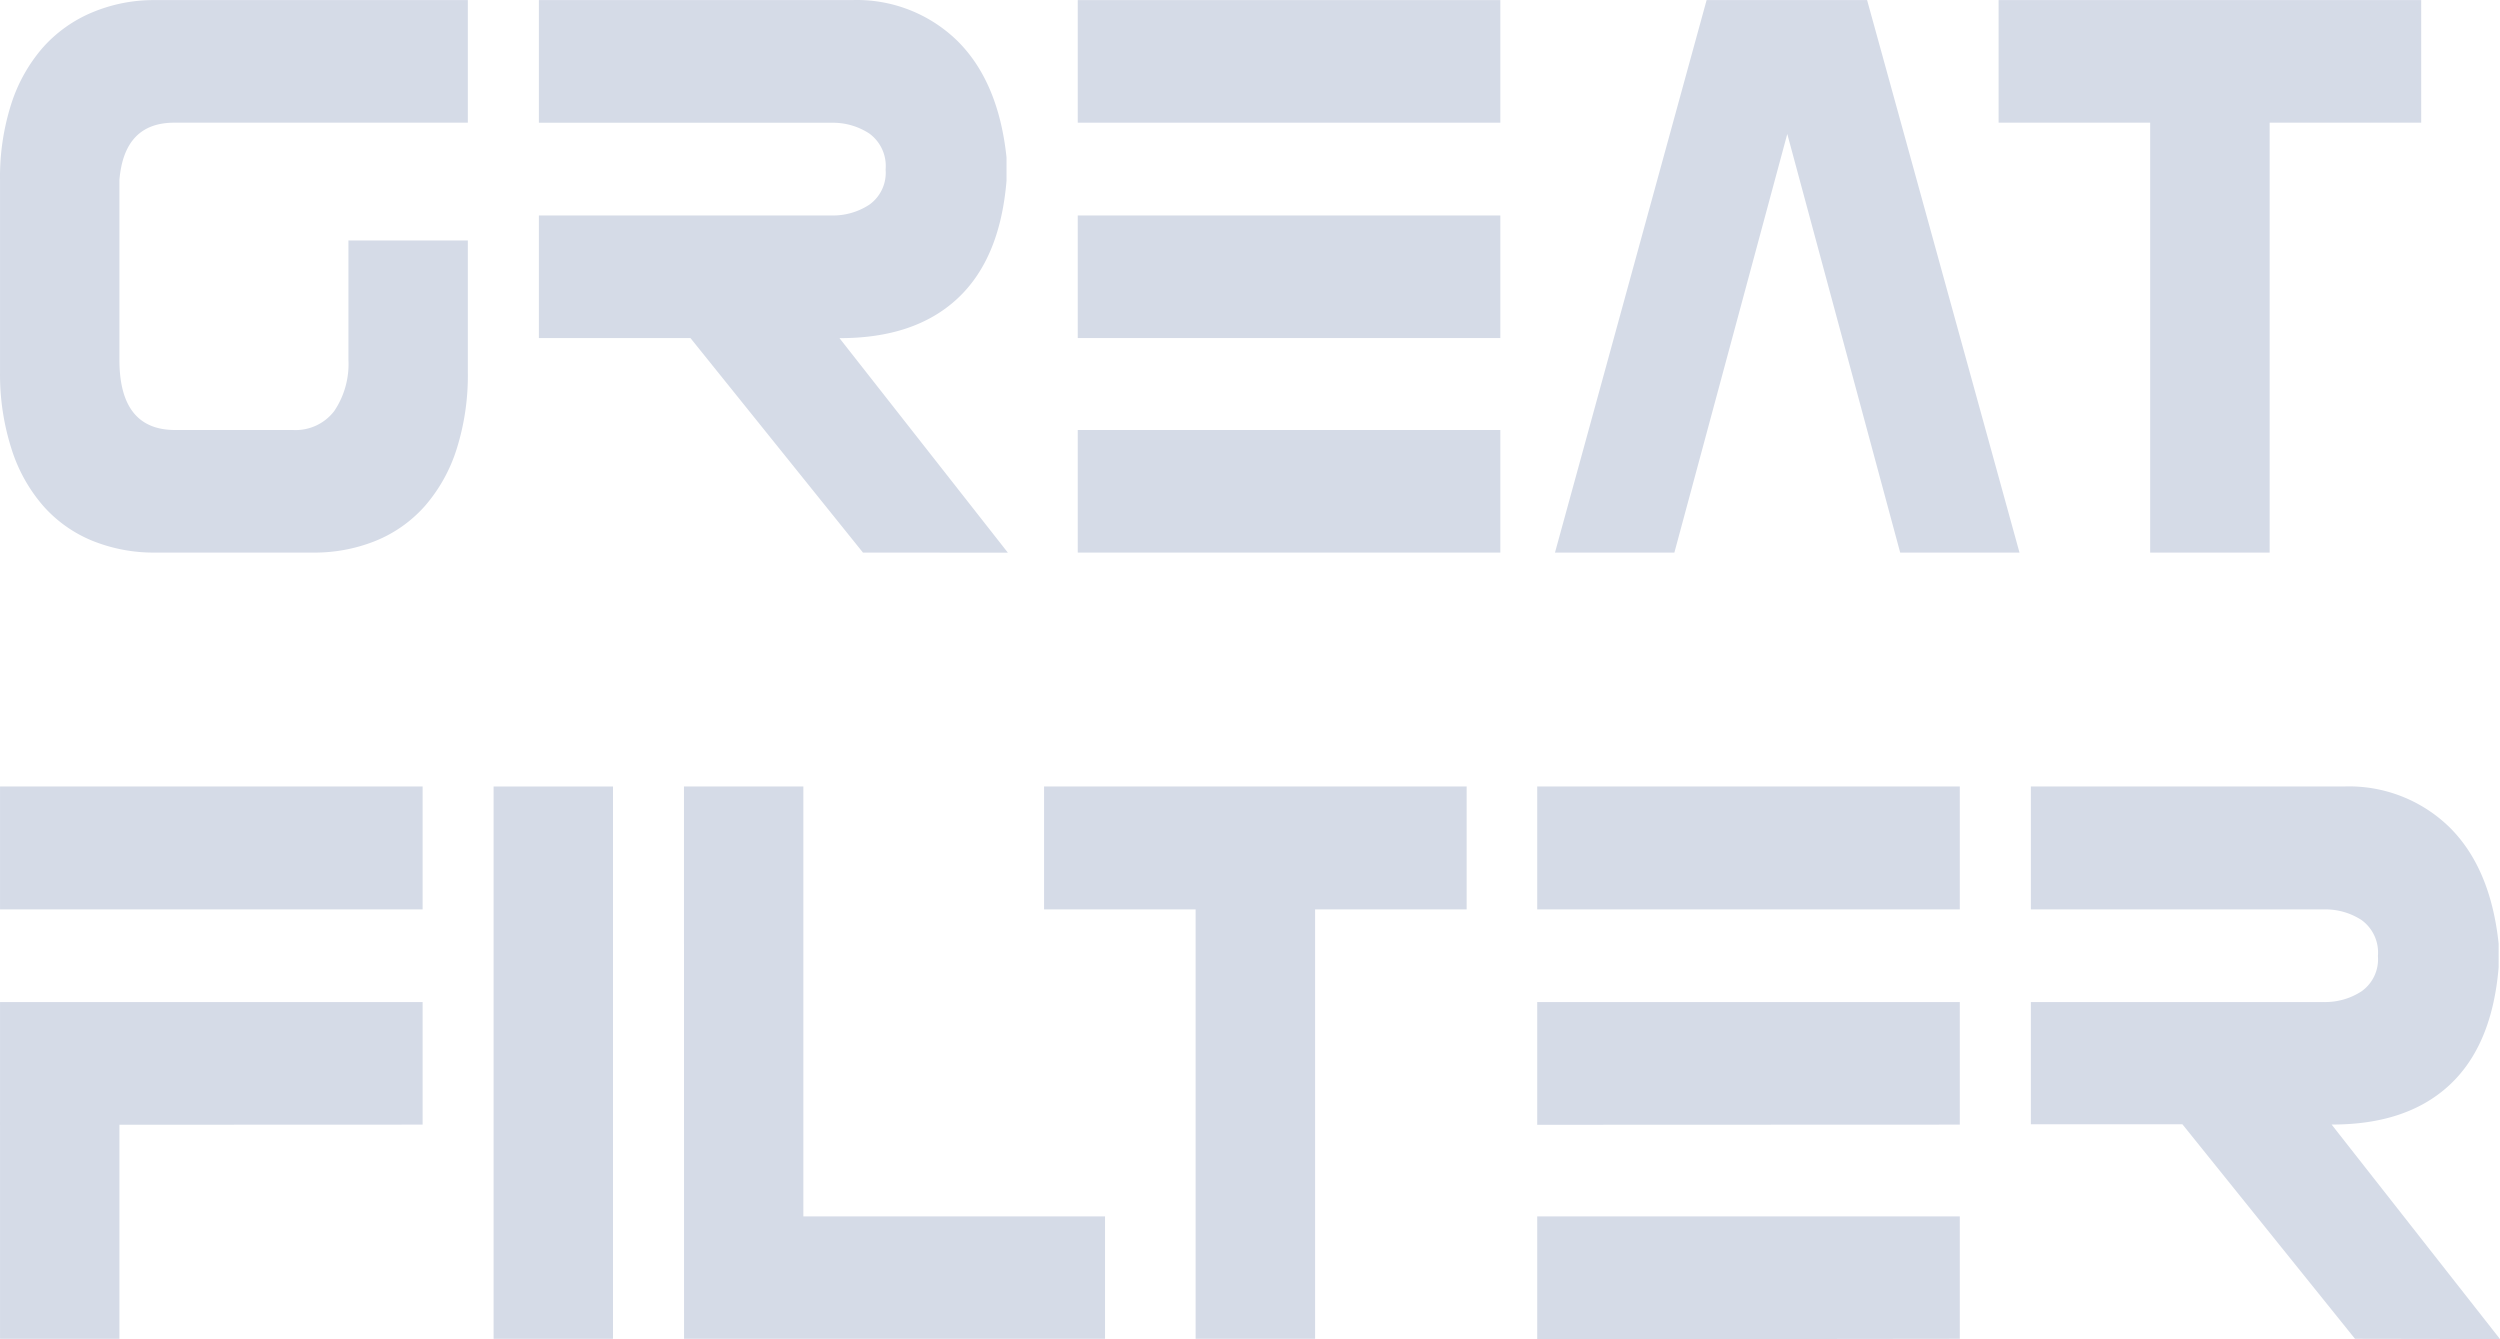 <svg xmlns="http://www.w3.org/2000/svg" viewBox="0 0 296.924 159.071">
  <defs>
    <style>
      .cls-1 {
        fill: #d5dbe7;
      }
    </style>
  </defs>
  <title>gf-logo</title>
  <g id="Layer_2" data-name="Layer 2">
    <g id="Layer_1-2" data-name="Layer 1">
      <g id="Layer_2-2" data-name="Layer 2">
        <g id="loading">
          <path class="cls-1" d="M.004,108.011v-14.6h50.19v14.6Zm0,25.58v-14.58h50.19v14.56Z"/>
          <path class="cls-1" d="M72.804,159.011h-14.18v-65.6h14.18Z"/>
          <path class="cls-1" d="M81.234,93.411h14.18v51.06h35.83v14.54h-50Z"/>
          <path class="cls-1" d="M124.004,93.411h50.19v14.6h-18v51h-14.19v-51h-18Z"/>
          <path class="cls-1" d="M182.574,108.011v-14.6h50.19v14.6Zm0,25.58v-14.58h50.19v14.56Zm0,25.48v-14.6h50.19v14.54Z"/>
          <path class="cls-1" d="M279.704,159.011l-20.5-25.48h-18v-14.52h34.8a7.86,7.86,0,0,0,4.5-1.29,4.66,4.66,0,0,0,1.92-4.17,4.77,4.77,0,0,0-1.92-4.26,7.85,7.85,0,0,0-4.5-1.28h-34.8v-14.6h37.17a17.08,17.08,0,0,1,12.55,4.84q4.89,4.84,5.84,13.84v2.78q-.77,9.29-5.84,14t-14,4.69l20,25.48Z"/>
          <path class="cls-1" d="M14.184,159.011H.004v-25.76h14.18Z"/>
          <path class="cls-1" d="M20.794,51.071h14a5.77,5.77,0,0,0,4.91-2.26,10,10,0,0,0,1.68-6.08v-14.17h14.18v15.61a29,29,0,0,1-1.34,9.2,19,19,0,0,1-3.78,6.75,15.71,15.71,0,0,1-5.84,4.12,19.44,19.44,0,0,1-7.42,1.39h-18.79a19.44,19.44,0,0,1-7.39-1.39,15.7,15.7,0,0,1-5.84-4.12,19,19,0,0,1-3.78-6.75,29,29,0,0,1-1.38-9.2v-22.7a28.57,28.57,0,0,1,1.34-9.15,19,19,0,0,1,3.78-6.71,16.2,16.2,0,0,1,5.88-4.16,18.87,18.87,0,0,1,7.39-1.44h37.17v14.56h-34.87q-5.94,0-6.51,6.8v21.36Q14.184,51.071,20.794,51.071Z"/>
          <path class="cls-1" d="M102.494,65.631l-20.49-25.48h-18v-14.56h34.76a7.86,7.86,0,0,0,4.5-1.29,4.66,4.66,0,0,0,1.92-4.17,4.77,4.77,0,0,0-1.92-4.26,7.86,7.86,0,0,0-4.5-1.29h-34.76V.011h37.17a17.08,17.08,0,0,1,12.53,4.84q4.89,4.84,5.84,13.84v2.78q-.77,9.29-5.84,14t-14,4.69l20,25.48Z"/>
          <path class="cls-1" d="M128.004,14.571V.011h50.19v14.56Zm0,25.58v-14.56h50.19v14.56Zm0,25.48v-14.56h50.19v14.56Z"/>
          <path class="cls-1" d="M212.274,15.911l-13.41,49.72h-14.18l18.01-65.62h19.06l18.1,65.62h-14.17Z"/>
          <path class="cls-1" d="M237.374.011h50.19v14.56h-18v51.06h-14.19v-51.06h-18Z"/>
        </g>
      </g>
    </g>
  </g>
</svg>

